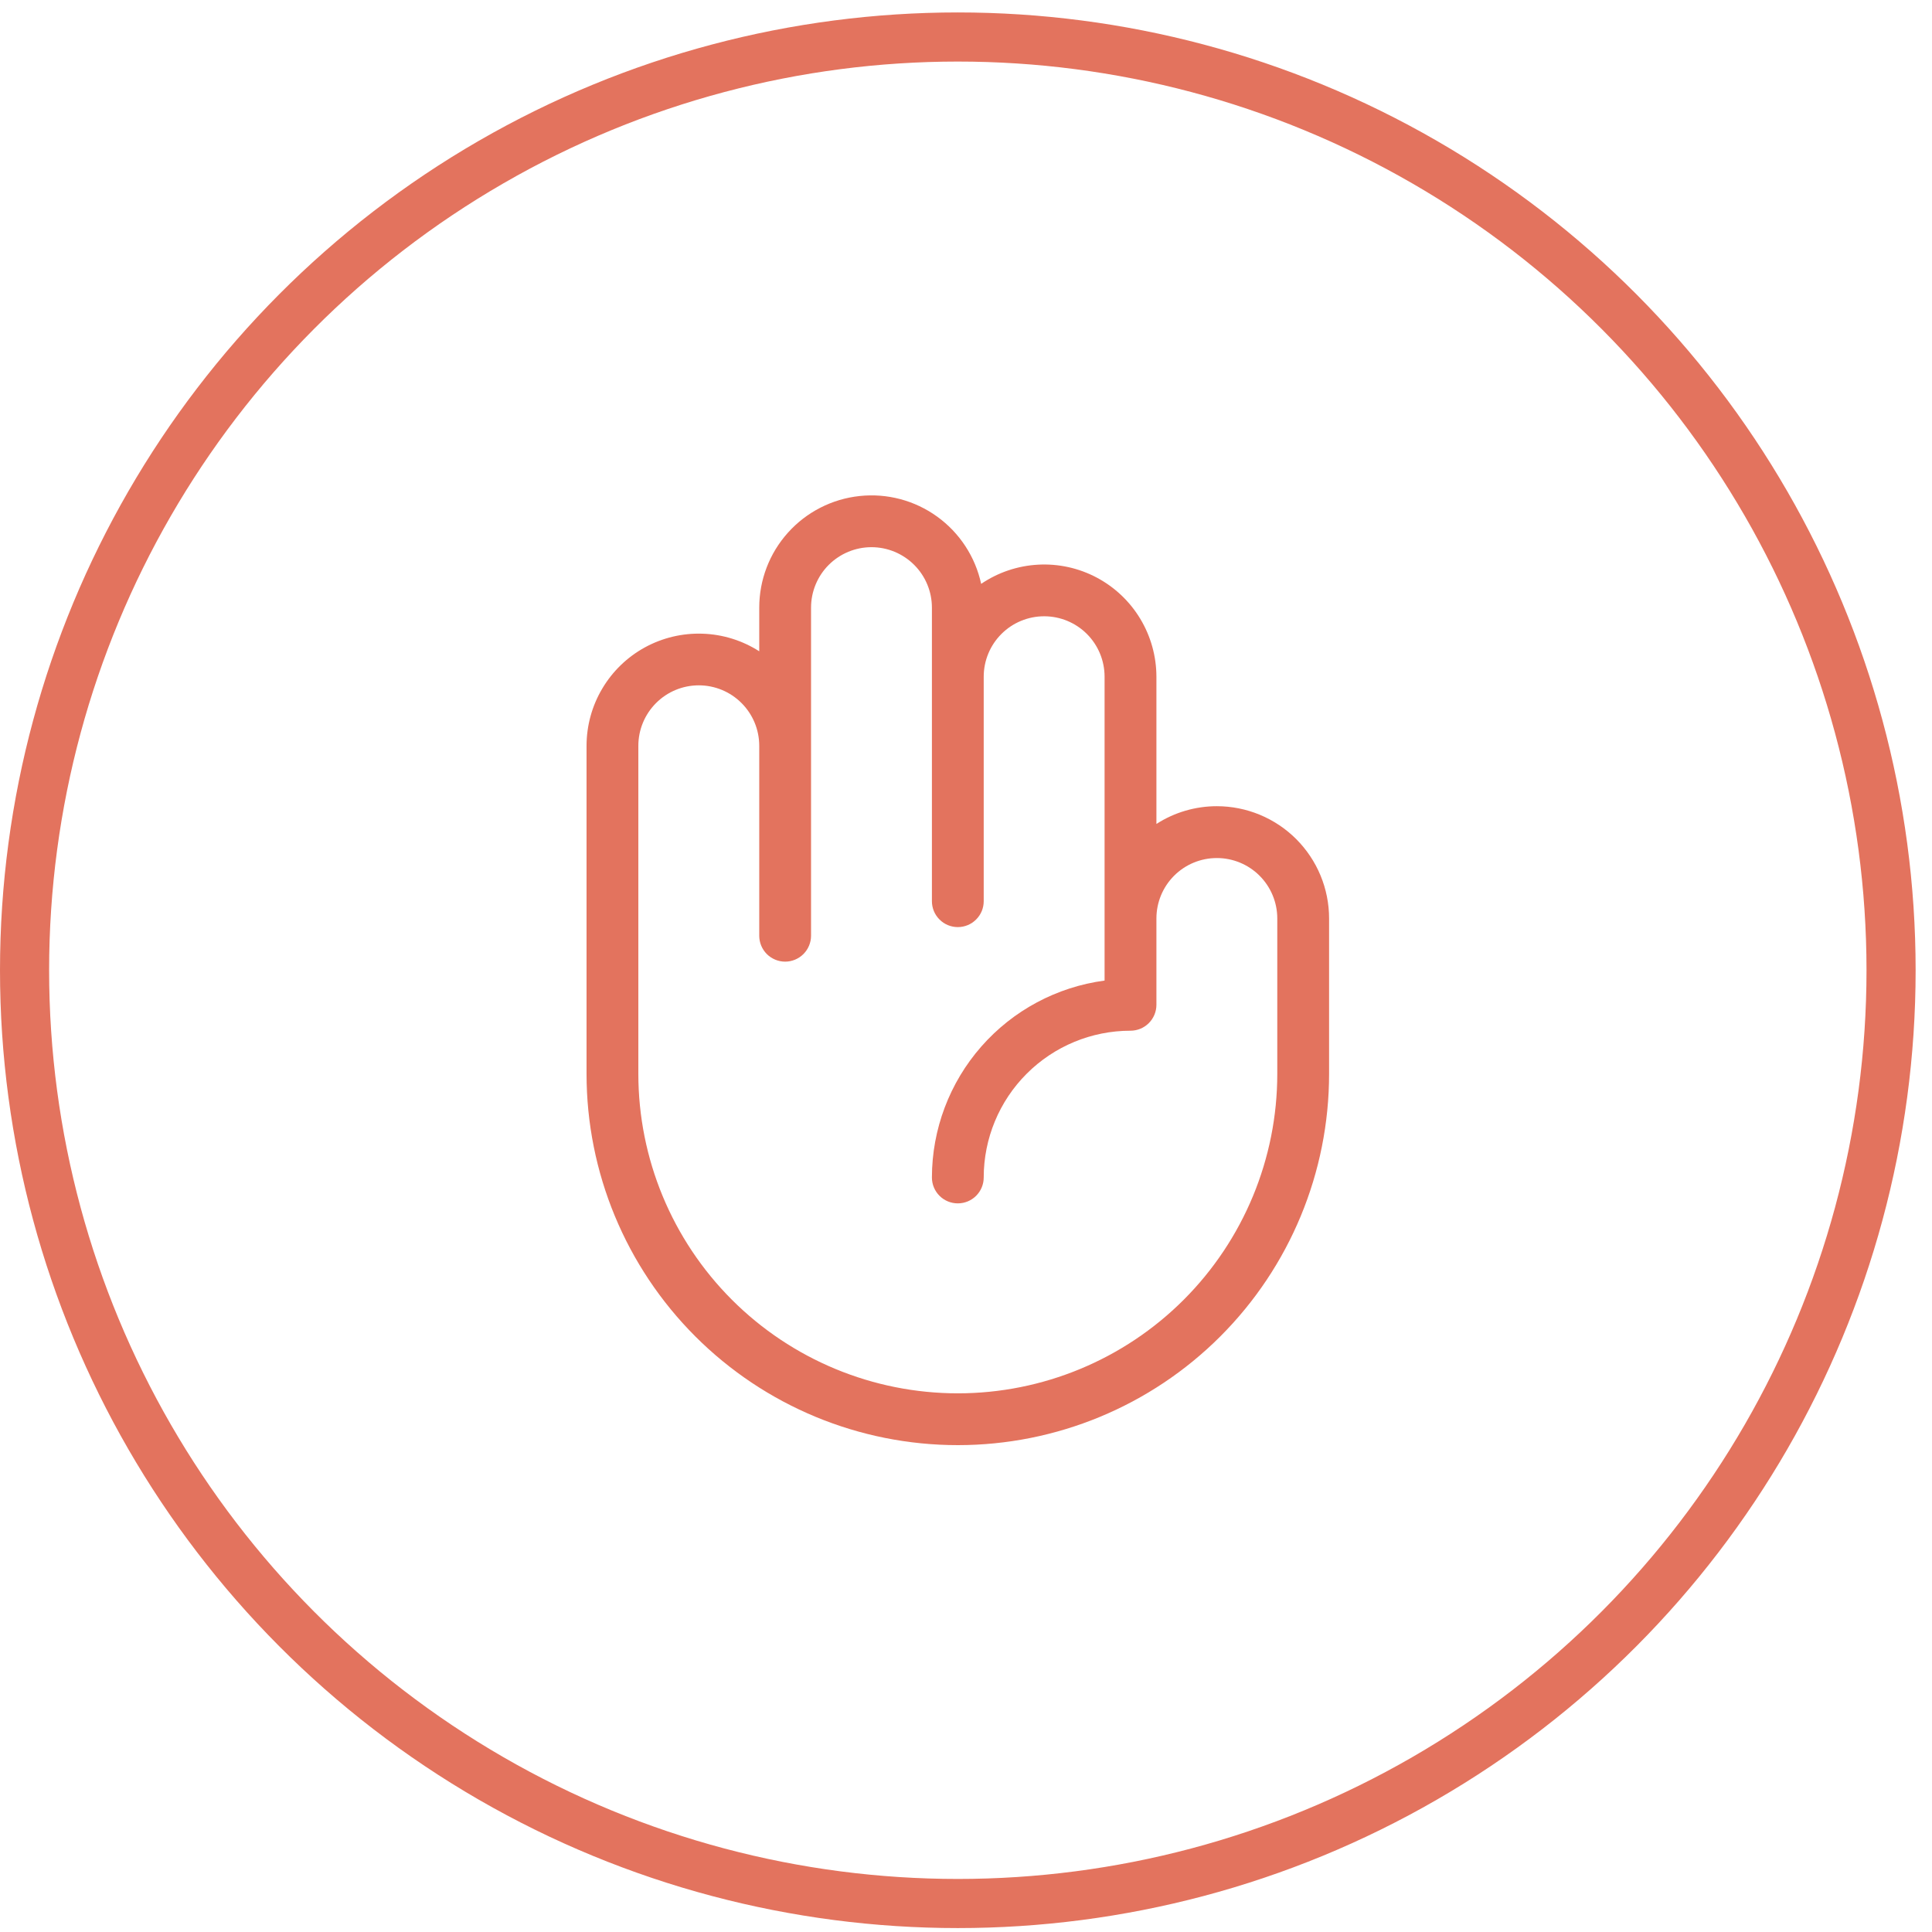<svg xmlns="http://www.w3.org/2000/svg" fill="none" viewBox="0 0 59 59" height="59" width="59">
<circle stroke-width="1.5" stroke="#E3735E" r="28.5" cy="29.63" cx="29.25"></circle>
<path fill="#E3735E" d="M37.16 24.62C36.506 24.62 35.865 24.808 35.315 25.162V20.665C35.314 20.043 35.144 19.432 34.823 18.899C34.502 18.365 34.042 17.93 33.492 17.638C32.942 17.346 32.322 17.21 31.701 17.244C31.079 17.278 30.479 17.48 29.963 17.83C29.784 17.003 29.305 16.272 28.62 15.777C27.934 15.281 27.089 15.057 26.248 15.148C25.407 15.238 24.629 15.636 24.064 16.265C23.498 16.894 23.186 17.71 23.186 18.556V19.889C22.668 19.558 22.07 19.372 21.456 19.352C20.842 19.331 20.233 19.475 19.694 19.77C19.155 20.065 18.705 20.5 18.392 21.029C18.078 21.557 17.913 22.16 17.912 22.775V32.794C17.912 35.801 19.107 38.685 21.233 40.811C23.359 42.938 26.243 44.132 29.25 44.132C32.257 44.132 35.141 42.938 37.267 40.811C39.393 38.685 40.588 35.801 40.588 32.794V28.048C40.588 27.598 40.499 27.152 40.327 26.736C40.155 26.321 39.902 25.943 39.584 25.624C39.266 25.306 38.888 25.054 38.472 24.881C38.056 24.709 37.61 24.62 37.16 24.62ZM39.006 32.794C39.006 35.382 37.978 37.863 36.148 39.693C34.319 41.522 31.837 42.55 29.25 42.55C26.663 42.55 24.181 41.522 22.352 39.693C20.522 37.863 19.494 35.382 19.494 32.794V22.775C19.494 22.285 19.689 21.816 20.035 21.47C20.381 21.123 20.85 20.929 21.34 20.929C21.829 20.929 22.299 21.123 22.645 21.47C22.991 21.816 23.186 22.285 23.186 22.775V28.576C23.186 28.785 23.269 28.986 23.417 29.135C23.566 29.283 23.767 29.367 23.977 29.367C24.186 29.367 24.388 29.283 24.536 29.135C24.684 28.986 24.768 28.785 24.768 28.576V18.556C24.768 18.067 24.962 17.597 25.308 17.251C25.654 16.905 26.124 16.71 26.613 16.71C27.103 16.71 27.572 16.905 27.918 17.251C28.265 17.597 28.459 18.067 28.459 18.556V27.521C28.459 27.731 28.542 27.932 28.691 28.08C28.839 28.229 29.04 28.312 29.25 28.312C29.46 28.312 29.661 28.229 29.809 28.08C29.958 27.932 30.041 27.731 30.041 27.521V20.665C30.041 20.176 30.235 19.706 30.582 19.36C30.928 19.014 31.397 18.82 31.887 18.82C32.376 18.82 32.846 19.014 33.192 19.36C33.538 19.706 33.732 20.176 33.732 20.665V29.945C32.274 30.139 30.936 30.855 29.966 31.961C28.996 33.067 28.461 34.487 28.459 35.958C28.459 36.168 28.542 36.369 28.691 36.518C28.839 36.666 29.04 36.749 29.25 36.749C29.46 36.749 29.661 36.666 29.809 36.518C29.958 36.369 30.041 36.168 30.041 35.958C30.041 34.77 30.513 33.629 31.354 32.789C32.194 31.948 33.335 31.476 34.523 31.476C34.733 31.476 34.934 31.393 35.083 31.244C35.231 31.096 35.315 30.895 35.315 30.685V28.048C35.315 27.559 35.509 27.089 35.855 26.743C36.201 26.397 36.671 26.203 37.16 26.203C37.65 26.203 38.119 26.397 38.465 26.743C38.811 27.089 39.006 27.559 39.006 28.048V32.794Z"></path>
</svg>
